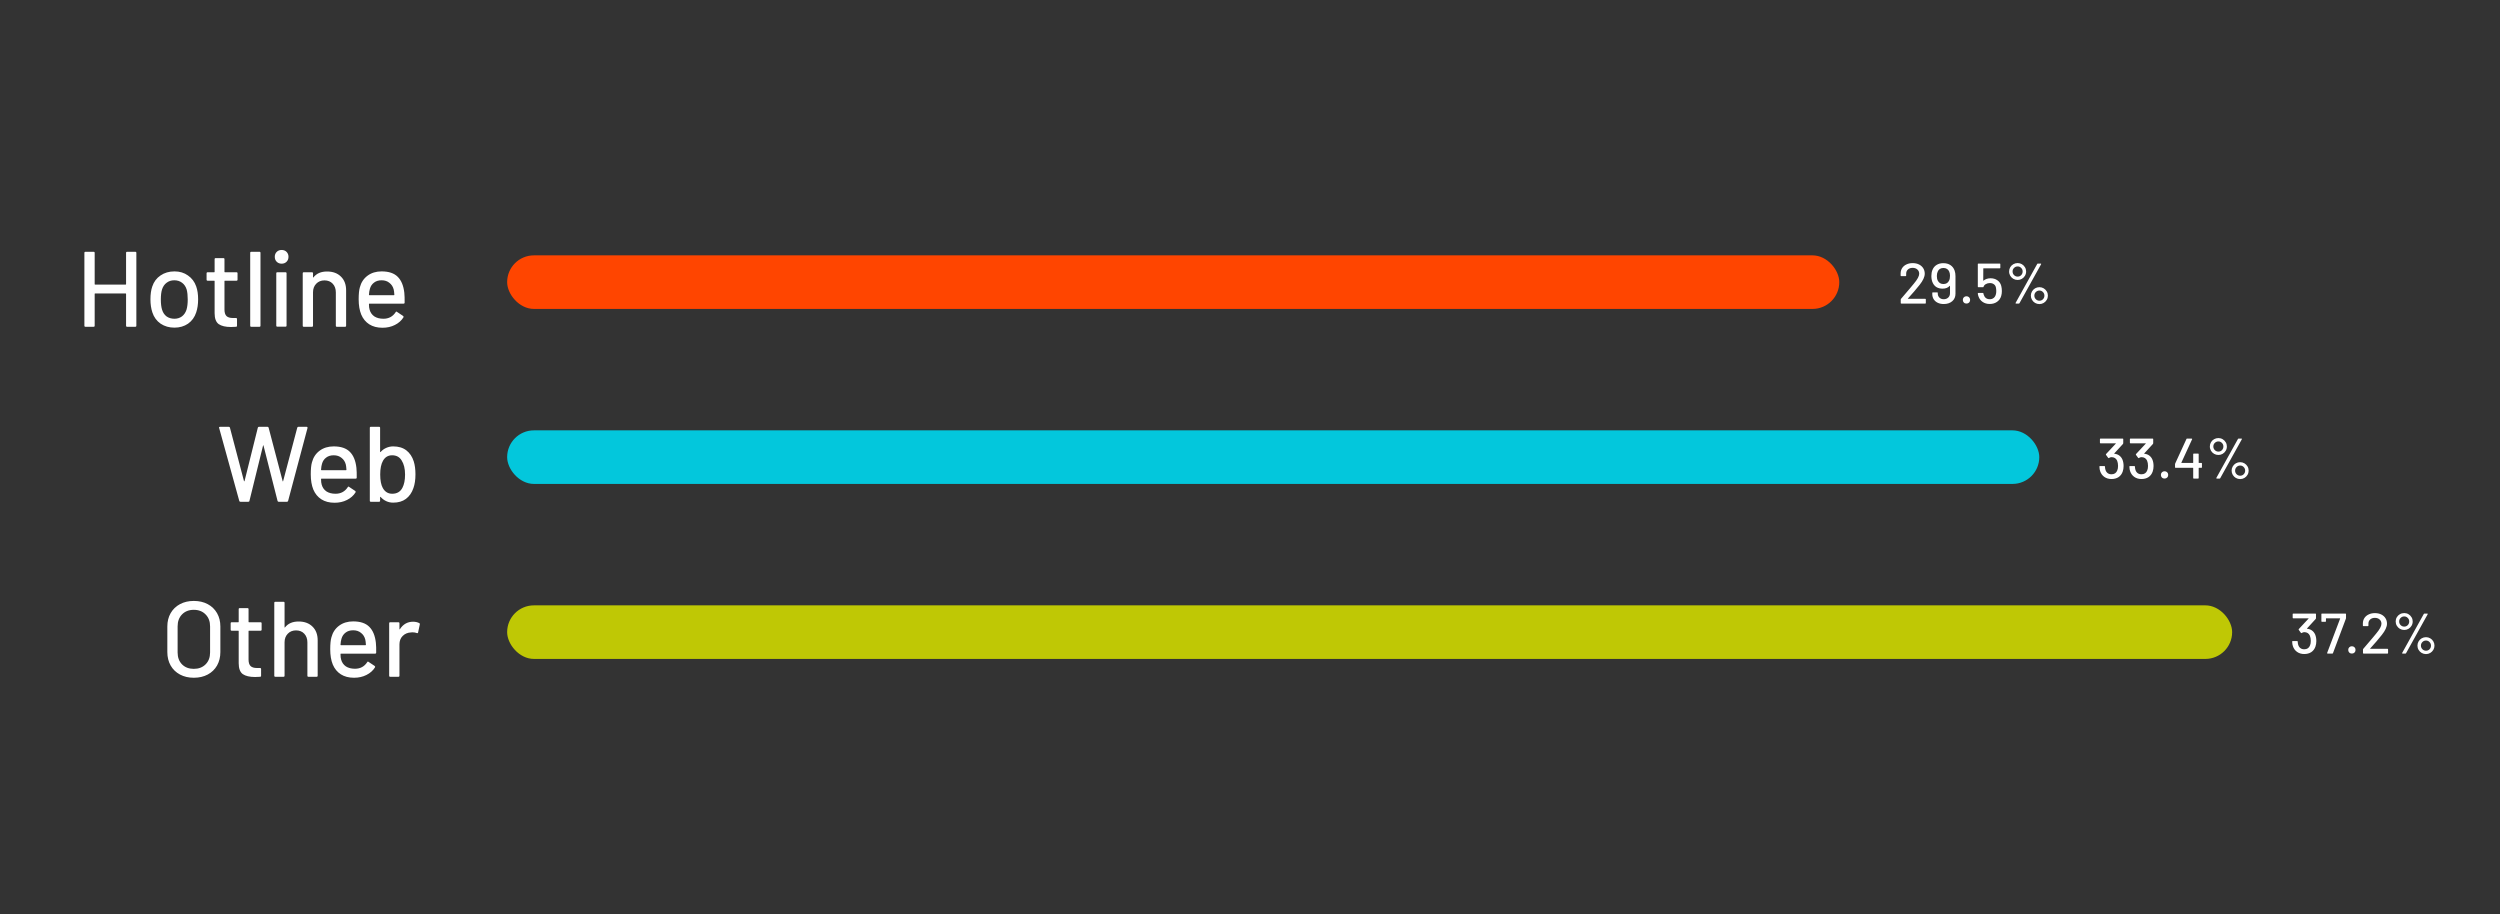 <svg width="700" height="256" viewBox="0 0 700 256" fill="none" xmlns="http://www.w3.org/2000/svg">
<rect x="0" y="0" width="700" height="256" fill="#333333" stroke="none"/>
<path d="M35.299 70.8C35.299 70.6 35.399 70.5 35.599 70.5H37.879C38.079 70.5 38.179 70.6 38.179 70.8V91.2C38.179 91.4 38.079 91.5 37.879 91.5H35.599C35.399 91.5 35.299 91.4 35.299 91.2V82.29C35.299 82.21 35.259 82.17 35.179 82.17H26.629C26.549 82.17 26.509 82.21 26.509 82.29V91.2C26.509 91.4 26.409 91.5 26.209 91.5H23.929C23.729 91.5 23.629 91.4 23.629 91.2V70.8C23.629 70.6 23.729 70.5 23.929 70.5H26.209C26.409 70.5 26.509 70.6 26.509 70.8V79.56C26.509 79.64 26.549 79.68 26.629 79.68H35.179C35.259 79.68 35.299 79.64 35.299 79.56V70.8ZM48.845 91.74C47.365 91.74 46.075 91.37 44.975 90.63C43.875 89.87 43.105 88.82 42.665 87.48C42.305 86.4 42.125 85.18 42.125 83.82C42.125 82.4 42.295 81.2 42.635 80.22C43.075 78.9 43.845 77.87 44.945 77.13C46.045 76.37 47.355 75.99 48.875 75.99C50.315 75.99 51.565 76.37 52.625 77.13C53.705 77.87 54.475 78.89 54.935 80.19C55.295 81.21 55.475 82.41 55.475 83.79C55.475 85.19 55.295 86.42 54.935 87.48C54.495 88.82 53.735 89.87 52.655 90.63C51.575 91.37 50.305 91.74 48.845 91.74ZM48.845 89.25C49.645 89.25 50.345 89.03 50.945 88.59C51.545 88.13 51.975 87.49 52.235 86.67C52.455 85.91 52.565 84.97 52.565 83.85C52.565 82.73 52.465 81.8 52.265 81.06C52.005 80.24 51.575 79.61 50.975 79.17C50.375 78.71 49.645 78.48 48.785 78.48C47.965 78.48 47.255 78.71 46.655 79.17C46.055 79.61 45.625 80.24 45.365 81.06C45.145 81.76 45.035 82.69 45.035 83.85C45.035 85.01 45.145 85.95 45.365 86.67C45.605 87.49 46.025 88.13 46.625 88.59C47.245 89.03 47.985 89.25 48.845 89.25ZM66.512 78.3C66.512 78.5 66.412 78.6 66.212 78.6H62.972C62.892 78.6 62.852 78.64 62.852 78.72V86.67C62.852 87.51 63.042 88.12 63.422 88.5C63.802 88.86 64.392 89.04 65.192 89.04H66.062C66.262 89.04 66.362 89.14 66.362 89.34V91.2C66.362 91.4 66.262 91.5 66.062 91.5C65.422 91.54 64.962 91.56 64.682 91.56C63.162 91.56 62.012 91.29 61.232 90.75C60.472 90.19 60.092 89.17 60.092 87.69V78.72C60.092 78.64 60.052 78.6 59.972 78.6H58.142C57.942 78.6 57.842 78.5 57.842 78.3V76.53C57.842 76.33 57.942 76.23 58.142 76.23H59.972C60.052 76.23 60.092 76.19 60.092 76.11V72.57C60.092 72.37 60.192 72.27 60.392 72.27H62.552C62.752 72.27 62.852 72.37 62.852 72.57V76.11C62.852 76.19 62.892 76.23 62.972 76.23H66.212C66.412 76.23 66.512 76.33 66.512 76.53V78.3ZM70.356 91.5C70.156 91.5 70.056 91.4 70.056 91.2V70.8C70.056 70.6 70.156 70.5 70.356 70.5H72.636C72.836 70.5 72.936 70.6 72.936 70.8V91.2C72.936 91.4 72.836 91.5 72.636 91.5H70.356ZM78.857 73.83C78.297 73.83 77.837 73.65 77.477 73.29C77.117 72.93 76.937 72.47 76.937 71.91C76.937 71.35 77.117 70.89 77.477 70.53C77.837 70.17 78.297 69.99 78.857 69.99C79.417 69.99 79.877 70.17 80.237 70.53C80.597 70.89 80.777 71.35 80.777 71.91C80.777 72.47 80.597 72.93 80.237 73.29C79.877 73.65 79.417 73.83 78.857 73.83ZM77.657 91.47C77.457 91.47 77.357 91.37 77.357 91.17V76.53C77.357 76.33 77.457 76.23 77.657 76.23H79.937C80.137 76.23 80.237 76.33 80.237 76.53V91.17C80.237 91.37 80.137 91.47 79.937 91.47H77.657ZM91.573 76.02C93.213 76.02 94.513 76.5 95.473 77.46C96.433 78.4 96.913 79.68 96.913 81.3V91.2C96.913 91.4 96.813 91.5 96.613 91.5H94.333C94.133 91.5 94.033 91.4 94.033 91.2V81.87C94.033 80.87 93.743 80.06 93.163 79.44C92.583 78.82 91.813 78.51 90.853 78.51C89.913 78.51 89.143 78.82 88.543 79.44C87.943 80.06 87.643 80.86 87.643 81.84V91.2C87.643 91.4 87.543 91.5 87.343 91.5H85.063C84.863 91.5 84.763 91.4 84.763 91.2V76.53C84.763 76.33 84.863 76.23 85.063 76.23H87.343C87.543 76.23 87.643 76.33 87.643 76.53V77.61C87.643 77.65 87.653 77.68 87.673 77.7C87.713 77.72 87.743 77.71 87.763 77.67C88.623 76.57 89.893 76.02 91.573 76.02ZM113.207 81.96C113.287 82.78 113.317 83.7 113.297 84.72C113.297 84.92 113.197 85.02 112.997 85.02H103.427C103.347 85.02 103.307 85.06 103.307 85.14C103.307 85.82 103.367 86.34 103.487 86.7C103.707 87.5 104.147 88.13 104.807 88.59C105.487 89.03 106.337 89.25 107.357 89.25C108.837 89.25 109.977 88.64 110.777 87.42C110.877 87.22 111.007 87.19 111.167 87.33L112.877 88.47C113.017 88.59 113.047 88.72 112.967 88.86C112.407 89.76 111.607 90.47 110.567 90.99C109.547 91.51 108.387 91.77 107.087 91.77C105.627 91.77 104.397 91.45 103.397 90.81C102.397 90.17 101.647 89.26 101.147 88.08C100.667 86.9 100.427 85.47 100.427 83.79C100.427 82.33 100.537 81.22 100.757 80.46C101.117 79.08 101.837 77.99 102.917 77.19C103.997 76.39 105.307 75.99 106.847 75.99C108.867 75.99 110.377 76.5 111.377 77.52C112.377 78.52 112.987 80 113.207 81.96ZM106.847 78.48C105.987 78.48 105.277 78.7 104.717 79.14C104.157 79.56 103.777 80.13 103.577 80.85C103.437 81.29 103.347 81.85 103.307 82.53C103.307 82.61 103.347 82.65 103.427 82.65H110.297C110.377 82.65 110.417 82.61 110.417 82.53C110.377 81.87 110.317 81.38 110.237 81.06C110.037 80.28 109.637 79.66 109.037 79.2C108.457 78.72 107.727 78.48 106.847 78.48Z" fill="white"/>
<rect x="142" y="71.5" width="373" height="15" rx="7.5" fill="#FF4500"/>
<path d="M534.208 83.592C534.197 83.613 534.197 83.635 534.208 83.656C534.218 83.667 534.234 83.672 534.256 83.672H539.072C539.178 83.672 539.232 83.725 539.232 83.832V84.84C539.232 84.947 539.178 85 539.072 85H532.368C532.261 85 532.208 84.947 532.208 84.84V83.864C532.208 83.789 532.234 83.725 532.288 83.672C532.65 83.256 533.482 82.28 534.784 80.744L535.888 79.416C536.88 78.232 537.376 77.315 537.376 76.664C537.376 76.163 537.205 75.763 536.864 75.464C536.533 75.155 536.09 75 535.536 75C534.981 75 534.538 75.155 534.208 75.464C533.877 75.773 533.717 76.179 533.728 76.68V77.16C533.728 77.267 533.674 77.32 533.568 77.32H532.336C532.229 77.32 532.176 77.267 532.176 77.16V76.472C532.197 75.917 532.352 75.427 532.64 75C532.938 74.573 533.338 74.248 533.84 74.024C534.341 73.789 534.906 73.672 535.536 73.672C536.218 73.672 536.816 73.8 537.328 74.056C537.84 74.312 538.234 74.664 538.512 75.112C538.789 75.56 538.928 76.067 538.928 76.632C538.928 77.517 538.448 78.563 537.488 79.768C537.061 80.312 536.554 80.925 535.968 81.608C535.381 82.28 534.794 82.941 534.208 83.592ZM547.295 75.768C547.455 76.216 547.535 76.733 547.535 77.32V82.248C547.535 83.123 547.231 83.821 546.623 84.344C546.015 84.867 545.22 85.128 544.239 85.128C543.61 85.128 543.05 85.011 542.559 84.776C542.079 84.541 541.706 84.216 541.439 83.8C541.172 83.373 541.039 82.888 541.039 82.344V82.024C541.039 81.917 541.092 81.864 541.199 81.864H542.415C542.522 81.864 542.575 81.917 542.575 82.024V82.168C542.575 82.648 542.73 83.037 543.039 83.336C543.348 83.635 543.748 83.784 544.239 83.784C544.751 83.784 545.172 83.629 545.503 83.32C545.834 83.011 545.999 82.6 545.999 82.088V80.072C545.999 80.051 545.988 80.035 545.967 80.024C545.956 80.013 545.94 80.019 545.919 80.04C545.46 80.563 544.794 80.824 543.919 80.824C543.29 80.824 542.746 80.696 542.287 80.44C541.839 80.184 541.487 79.811 541.231 79.32C540.932 78.755 540.783 78.077 540.783 77.288C540.783 76.648 540.884 76.077 541.087 75.576C541.332 74.968 541.716 74.504 542.239 74.184C542.762 73.853 543.391 73.688 544.127 73.688C544.916 73.688 545.583 73.869 546.127 74.232C546.671 74.595 547.06 75.107 547.295 75.768ZM545.743 78.568C545.914 78.216 545.999 77.763 545.999 77.208C545.999 76.76 545.93 76.381 545.791 76.072C545.652 75.731 545.444 75.475 545.167 75.304C544.89 75.123 544.554 75.032 544.159 75.032C543.764 75.032 543.428 75.123 543.151 75.304C542.884 75.475 542.687 75.725 542.559 76.056C542.399 76.387 542.319 76.797 542.319 77.288C542.319 77.821 542.41 78.259 542.591 78.6C542.922 79.219 543.444 79.528 544.159 79.528C544.916 79.528 545.444 79.208 545.743 78.568ZM550.613 85C550.314 85 550.069 84.904 549.877 84.712C549.685 84.52 549.589 84.275 549.589 83.976C549.589 83.677 549.685 83.432 549.877 83.24C550.069 83.048 550.314 82.952 550.613 82.952C550.912 82.952 551.157 83.048 551.349 83.24C551.541 83.432 551.637 83.677 551.637 83.976C551.637 84.275 551.541 84.52 551.349 84.712C551.157 84.904 550.912 85 550.613 85ZM560.347 80.04C560.465 80.509 560.523 80.995 560.523 81.496C560.523 81.997 560.459 82.461 560.331 82.888C560.129 83.571 559.739 84.115 559.163 84.52C558.598 84.915 557.921 85.112 557.131 85.112C556.353 85.112 555.686 84.92 555.131 84.536C554.577 84.152 554.187 83.629 553.963 82.968C553.857 82.669 553.798 82.408 553.787 82.184V82.152C553.787 82.067 553.835 82.024 553.931 82.024H555.195C555.291 82.024 555.345 82.072 555.355 82.168C555.366 82.243 555.393 82.355 555.435 82.504C555.553 82.899 555.755 83.213 556.043 83.448C556.342 83.672 556.699 83.784 557.115 83.784C557.553 83.784 557.921 83.667 558.219 83.432C558.529 83.187 558.737 82.851 558.843 82.424C558.918 82.2 558.955 81.891 558.955 81.496C558.955 81.144 558.923 80.819 558.859 80.52C558.785 80.115 558.593 79.805 558.283 79.592C557.985 79.368 557.611 79.256 557.163 79.256C556.747 79.256 556.374 79.352 556.043 79.544C555.713 79.725 555.499 79.971 555.403 80.28C555.371 80.376 555.313 80.424 555.227 80.424H553.947C553.841 80.424 553.787 80.371 553.787 80.264V73.96C553.787 73.853 553.841 73.8 553.947 73.8H559.931C560.038 73.8 560.091 73.853 560.091 73.96V74.968C560.091 75.075 560.038 75.128 559.931 75.128H555.387C555.345 75.128 555.323 75.149 555.323 75.192L555.307 78.536C555.307 78.6 555.334 78.616 555.387 78.584C555.643 78.36 555.937 78.195 556.267 78.088C556.609 77.971 556.966 77.912 557.339 77.912C558.086 77.912 558.726 78.099 559.259 78.472C559.803 78.845 560.166 79.368 560.347 80.04ZM564.946 78.392C564.509 78.392 564.104 78.285 563.73 78.072C563.368 77.859 563.08 77.571 562.866 77.208C562.653 76.845 562.546 76.445 562.546 76.008C562.546 75.581 562.653 75.187 562.866 74.824C563.08 74.461 563.368 74.179 563.73 73.976C564.104 73.763 564.509 73.656 564.946 73.656C565.373 73.656 565.768 73.763 566.13 73.976C566.493 74.189 566.781 74.477 566.994 74.84C567.208 75.192 567.314 75.581 567.314 76.008C567.314 76.445 567.208 76.845 566.994 77.208C566.781 77.571 566.493 77.859 566.13 78.072C565.768 78.285 565.373 78.392 564.946 78.392ZM564.482 85C564.418 85 564.376 84.984 564.354 84.952C564.333 84.909 564.338 84.861 564.37 84.808L570.418 73.912C570.461 73.837 570.525 73.8 570.61 73.8H571.394C571.458 73.8 571.501 73.821 571.522 73.864C571.544 73.896 571.538 73.939 571.506 73.992L565.458 84.888C565.426 84.963 565.362 85 565.266 85H564.482ZM564.946 77.448C565.341 77.448 565.672 77.309 565.938 77.032C566.205 76.755 566.338 76.413 566.338 76.008C566.338 75.613 566.2 75.283 565.922 75.016C565.656 74.739 565.33 74.6 564.946 74.6C564.552 74.6 564.216 74.739 563.938 75.016C563.661 75.283 563.522 75.613 563.522 76.008C563.522 76.413 563.661 76.755 563.938 77.032C564.216 77.309 564.552 77.448 564.946 77.448ZM571.042 85.144C570.605 85.144 570.2 85.037 569.826 84.824C569.464 84.611 569.176 84.323 568.962 83.96C568.749 83.597 568.642 83.203 568.642 82.776C568.642 82.349 568.749 81.955 568.962 81.592C569.176 81.229 569.464 80.941 569.826 80.728C570.2 80.515 570.605 80.408 571.042 80.408C571.469 80.408 571.864 80.515 572.226 80.728C572.589 80.941 572.877 81.229 573.09 81.592C573.304 81.955 573.41 82.349 573.41 82.776C573.41 83.203 573.304 83.597 573.09 83.96C572.877 84.323 572.589 84.611 572.226 84.824C571.864 85.037 571.469 85.144 571.042 85.144ZM571.042 84.2C571.437 84.2 571.768 84.061 572.034 83.784C572.301 83.507 572.434 83.171 572.434 82.776C572.434 82.381 572.296 82.045 572.018 81.768C571.752 81.491 571.426 81.352 571.042 81.352C570.648 81.352 570.312 81.491 570.034 81.768C569.757 82.045 569.618 82.381 569.618 82.776C569.618 83.171 569.757 83.507 570.034 83.784C570.312 84.061 570.648 84.2 571.042 84.2Z" fill="white"/>
<path d="M67.328 140.5C67.148 140.5 67.038 140.42 66.998 140.26L61.358 119.83L61.328 119.74C61.328 119.58 61.428 119.5 61.628 119.5H64.058C64.238 119.5 64.348 119.59 64.388 119.77L68.318 134.71C68.338 134.75 68.358 134.77 68.378 134.77C68.418 134.77 68.448 134.75 68.468 134.71L72.188 119.77C72.228 119.59 72.338 119.5 72.518 119.5H74.888C75.068 119.5 75.178 119.59 75.218 119.77L79.148 134.74C79.168 134.78 79.188 134.8 79.208 134.8C79.228 134.8 79.248 134.78 79.268 134.74L83.228 119.77C83.268 119.59 83.378 119.5 83.558 119.5H85.838C85.938 119.5 86.008 119.53 86.048 119.59C86.108 119.65 86.128 119.73 86.108 119.83L80.678 140.23C80.638 140.41 80.528 140.5 80.348 140.5H78.038C77.858 140.5 77.748 140.41 77.708 140.23L73.778 124.75C73.758 124.69 73.738 124.66 73.718 124.66C73.698 124.66 73.678 124.69 73.658 124.75L69.848 140.23C69.828 140.41 69.718 140.5 69.518 140.5H67.328ZM99.794 130.96C99.874 131.78 99.904 132.7 99.884 133.72C99.884 133.92 99.784 134.02 99.584 134.02H90.014C89.934 134.02 89.894 134.06 89.894 134.14C89.894 134.82 89.954 135.34 90.074 135.7C90.294 136.5 90.734 137.13 91.394 137.59C92.074 138.03 92.924 138.25 93.944 138.25C95.424 138.25 96.564 137.64 97.364 136.42C97.464 136.22 97.594 136.19 97.754 136.33L99.464 137.47C99.604 137.59 99.634 137.72 99.554 137.86C98.994 138.76 98.194 139.47 97.154 139.99C96.134 140.51 94.974 140.77 93.674 140.77C92.214 140.77 90.984 140.45 89.984 139.81C88.984 139.17 88.234 138.26 87.734 137.08C87.254 135.9 87.014 134.47 87.014 132.79C87.014 131.33 87.124 130.22 87.344 129.46C87.704 128.08 88.424 126.99 89.504 126.19C90.584 125.39 91.894 124.99 93.434 124.99C95.454 124.99 96.964 125.5 97.964 126.52C98.964 127.52 99.574 129 99.794 130.96ZM93.434 127.48C92.574 127.48 91.864 127.7 91.304 128.14C90.744 128.56 90.364 129.13 90.164 129.85C90.024 130.29 89.934 130.85 89.894 131.53C89.894 131.61 89.934 131.65 90.014 131.65H96.884C96.964 131.65 97.004 131.61 97.004 131.53C96.964 130.87 96.904 130.38 96.824 130.06C96.624 129.28 96.224 128.66 95.624 128.2C95.044 127.72 94.314 127.48 93.434 127.48ZM115.848 129.19C116.168 130.21 116.328 131.42 116.328 132.82C116.328 134.32 116.138 135.6 115.758 136.66C115.318 137.96 114.618 138.97 113.658 139.69C112.718 140.39 111.528 140.74 110.088 140.74C109.388 140.74 108.738 140.6 108.138 140.32C107.538 140.04 107.018 139.65 106.578 139.15C106.538 139.11 106.498 139.1 106.458 139.12C106.438 139.14 106.428 139.17 106.428 139.21V140.2C106.428 140.4 106.328 140.5 106.128 140.5H103.848C103.648 140.5 103.548 140.4 103.548 140.2V119.8C103.548 119.6 103.648 119.5 103.848 119.5H106.128C106.328 119.5 106.428 119.6 106.428 119.8V126.49C106.428 126.53 106.438 126.56 106.458 126.58C106.498 126.6 106.538 126.59 106.578 126.55C107.018 126.05 107.538 125.67 108.138 125.41C108.758 125.13 109.408 124.99 110.088 124.99C111.588 124.99 112.818 125.36 113.778 126.1C114.738 126.84 115.428 127.87 115.848 129.19ZM112.668 136.6C113.168 135.66 113.418 134.42 113.418 132.88C113.418 131.24 113.098 129.92 112.458 128.92C111.878 127.96 110.988 127.48 109.788 127.48C108.668 127.48 107.818 127.99 107.238 129.01C106.718 129.93 106.458 131.21 106.458 132.85C106.458 134.49 106.698 135.75 107.178 136.63C107.778 137.71 108.658 138.25 109.818 138.25C111.138 138.25 112.088 137.7 112.668 136.6Z" fill="white"/>
<rect x="142" y="120.5" width="429" height="15" rx="7.5" fill="#03C7DC"/>
<path d="M594.285 128.688C594.498 129.211 594.605 129.813 594.605 130.496C594.605 131.061 594.519 131.584 594.349 132.064C594.114 132.725 593.725 133.237 593.181 133.6C592.637 133.952 591.981 134.128 591.213 134.128C590.445 134.128 589.778 133.931 589.213 133.536C588.658 133.141 588.269 132.608 588.045 131.936C587.927 131.637 587.858 131.211 587.837 130.656C587.837 130.549 587.89 130.496 587.997 130.496H589.229C589.335 130.496 589.389 130.549 589.389 130.656C589.41 131.04 589.453 131.323 589.517 131.504C589.623 131.899 589.821 132.213 590.109 132.448C590.407 132.683 590.775 132.8 591.213 132.8C592.023 132.8 592.567 132.432 592.845 131.696C592.983 131.376 593.053 130.96 593.053 130.448C593.053 129.904 592.967 129.419 592.797 128.992C592.498 128.331 591.965 128 591.197 128C591.015 128 590.786 128.08 590.509 128.24C590.466 128.261 590.434 128.272 590.413 128.272C590.359 128.272 590.317 128.245 590.285 128.192L589.677 127.36C589.655 127.317 589.645 127.28 589.645 127.248C589.645 127.216 589.661 127.179 589.693 127.136L592.429 124.208C592.461 124.155 592.45 124.128 592.397 124.128H588.141C588.034 124.128 587.981 124.075 587.981 123.968V122.96C587.981 122.853 588.034 122.8 588.141 122.8H594.349C594.455 122.8 594.509 122.853 594.509 122.96V124.112C594.509 124.165 594.482 124.229 594.429 124.304L591.997 126.96C591.975 126.981 591.97 127.003 591.981 127.024C591.991 127.035 592.013 127.045 592.045 127.056C592.589 127.109 593.047 127.28 593.421 127.568C593.794 127.845 594.082 128.219 594.285 128.688ZM602.675 128.688C602.889 129.211 602.995 129.813 602.995 130.496C602.995 131.061 602.91 131.584 602.739 132.064C602.505 132.725 602.115 133.237 601.571 133.6C601.027 133.952 600.371 134.128 599.603 134.128C598.835 134.128 598.169 133.931 597.603 133.536C597.049 133.141 596.659 132.608 596.435 131.936C596.318 131.637 596.249 131.211 596.227 130.656C596.227 130.549 596.281 130.496 596.387 130.496H597.619C597.726 130.496 597.779 130.549 597.779 130.656C597.801 131.04 597.843 131.323 597.907 131.504C598.014 131.899 598.211 132.213 598.499 132.448C598.798 132.683 599.166 132.8 599.603 132.8C600.414 132.8 600.958 132.432 601.235 131.696C601.374 131.376 601.443 130.96 601.443 130.448C601.443 129.904 601.358 129.419 601.187 128.992C600.889 128.331 600.355 128 599.587 128C599.406 128 599.177 128.08 598.899 128.24C598.857 128.261 598.825 128.272 598.803 128.272C598.75 128.272 598.707 128.245 598.675 128.192L598.067 127.36C598.046 127.317 598.035 127.28 598.035 127.248C598.035 127.216 598.051 127.179 598.083 127.136L600.819 124.208C600.851 124.155 600.841 124.128 600.787 124.128H596.531C596.425 124.128 596.371 124.075 596.371 123.968V122.96C596.371 122.853 596.425 122.8 596.531 122.8H602.739C602.846 122.8 602.899 122.853 602.899 122.96V124.112C602.899 124.165 602.873 124.229 602.819 124.304L600.387 126.96C600.366 126.981 600.361 127.003 600.371 127.024C600.382 127.035 600.403 127.045 600.435 127.056C600.979 127.109 601.438 127.28 601.811 127.568C602.185 127.845 602.473 128.219 602.675 128.688ZM606.074 134C605.775 134 605.53 133.904 605.338 133.712C605.146 133.52 605.05 133.275 605.05 132.976C605.05 132.677 605.146 132.432 605.338 132.24C605.53 132.048 605.775 131.952 606.074 131.952C606.373 131.952 606.618 132.048 606.81 132.24C607.002 132.432 607.098 132.677 607.098 132.976C607.098 133.275 607.002 133.52 606.81 133.712C606.618 133.904 606.373 134 606.074 134ZM616.384 129.616C616.491 129.616 616.544 129.669 616.544 129.776V130.832C616.544 130.939 616.491 130.992 616.384 130.992H615.696C615.654 130.992 615.632 131.013 615.632 131.056V133.84C615.632 133.947 615.579 134 615.472 134H614.256C614.15 134 614.096 133.947 614.096 133.84V131.056C614.096 131.013 614.075 130.992 614.032 130.992H609.168C609.062 130.992 609.008 130.939 609.008 130.832V129.968C609.008 129.915 609.024 129.851 609.056 129.776L612.208 122.912C612.24 122.837 612.299 122.8 612.384 122.8H613.664C613.718 122.8 613.755 122.821 613.776 122.864C613.808 122.896 613.814 122.939 613.792 122.992L610.784 129.536C610.774 129.557 610.774 129.579 610.784 129.6C610.795 129.611 610.811 129.616 610.832 129.616H614.032C614.075 129.616 614.096 129.595 614.096 129.552V127.168C614.096 127.061 614.15 127.008 614.256 127.008H615.472C615.579 127.008 615.632 127.061 615.632 127.168V129.552C615.632 129.595 615.654 129.616 615.696 129.616H616.384ZM621.157 127.392C620.72 127.392 620.315 127.285 619.941 127.072C619.579 126.859 619.291 126.571 619.077 126.208C618.864 125.845 618.757 125.445 618.757 125.008C618.757 124.581 618.864 124.187 619.077 123.824C619.291 123.461 619.579 123.179 619.941 122.976C620.315 122.763 620.72 122.656 621.157 122.656C621.584 122.656 621.979 122.763 622.341 122.976C622.704 123.189 622.992 123.477 623.205 123.84C623.419 124.192 623.525 124.581 623.525 125.008C623.525 125.445 623.419 125.845 623.205 126.208C622.992 126.571 622.704 126.859 622.341 127.072C621.979 127.285 621.584 127.392 621.157 127.392ZM620.693 134C620.629 134 620.587 133.984 620.565 133.952C620.544 133.909 620.549 133.861 620.581 133.808L626.629 122.912C626.672 122.837 626.736 122.8 626.821 122.8H627.605C627.669 122.8 627.712 122.821 627.733 122.864C627.755 122.896 627.749 122.939 627.717 122.992L621.669 133.888C621.637 133.963 621.573 134 621.477 134H620.693ZM621.157 126.448C621.552 126.448 621.883 126.309 622.149 126.032C622.416 125.755 622.549 125.413 622.549 125.008C622.549 124.613 622.411 124.283 622.133 124.016C621.867 123.739 621.541 123.6 621.157 123.6C620.763 123.6 620.427 123.739 620.149 124.016C619.872 124.283 619.733 124.613 619.733 125.008C619.733 125.413 619.872 125.755 620.149 126.032C620.427 126.309 620.763 126.448 621.157 126.448ZM627.253 134.144C626.816 134.144 626.411 134.037 626.037 133.824C625.675 133.611 625.387 133.323 625.173 132.96C624.96 132.597 624.853 132.203 624.853 131.776C624.853 131.349 624.96 130.955 625.173 130.592C625.387 130.229 625.675 129.941 626.037 129.728C626.411 129.515 626.816 129.408 627.253 129.408C627.68 129.408 628.075 129.515 628.437 129.728C628.8 129.941 629.088 130.229 629.301 130.592C629.515 130.955 629.621 131.349 629.621 131.776C629.621 132.203 629.515 132.597 629.301 132.96C629.088 133.323 628.8 133.611 628.437 133.824C628.075 134.037 627.68 134.144 627.253 134.144ZM627.253 133.2C627.648 133.2 627.979 133.061 628.245 132.784C628.512 132.507 628.645 132.171 628.645 131.776C628.645 131.381 628.507 131.045 628.229 130.768C627.963 130.491 627.637 130.352 627.253 130.352C626.859 130.352 626.523 130.491 626.245 130.768C625.968 131.045 625.829 131.381 625.829 131.776C625.829 132.171 625.968 132.507 626.245 132.784C626.523 133.061 626.859 133.2 627.253 133.2Z" fill="white"/>
<path d="M54.263 189.77C52.803 189.77 51.513 189.47 50.393 188.87C49.273 188.27 48.403 187.43 47.783 186.35C47.163 185.25 46.853 183.99 46.853 182.57V175.43C46.853 174.01 47.163 172.76 47.783 171.68C48.403 170.6 49.273 169.76 50.393 169.16C51.513 168.56 52.803 168.26 54.263 168.26C55.743 168.26 57.043 168.56 58.163 169.16C59.283 169.76 60.153 170.6 60.773 171.68C61.393 172.76 61.703 174.01 61.703 175.43V182.57C61.703 183.99 61.393 185.25 60.773 186.35C60.153 187.43 59.283 188.27 58.163 188.87C57.043 189.47 55.743 189.77 54.263 189.77ZM54.263 187.28C55.623 187.28 56.723 186.86 57.563 186.02C58.403 185.18 58.823 184.07 58.823 182.69V175.4C58.823 174 58.403 172.88 57.563 172.04C56.723 171.18 55.623 170.75 54.263 170.75C52.903 170.75 51.803 171.18 50.963 172.04C50.143 172.88 49.733 174 49.733 175.4V182.69C49.733 184.07 50.143 185.18 50.963 186.02C51.803 186.86 52.903 187.28 54.263 187.28ZM73.255 176.3C73.255 176.5 73.155 176.6 72.955 176.6H69.715C69.635 176.6 69.595 176.64 69.595 176.72V184.67C69.595 185.51 69.785 186.12 70.165 186.5C70.545 186.86 71.135 187.04 71.935 187.04H72.805C73.005 187.04 73.105 187.14 73.105 187.34V189.2C73.105 189.4 73.005 189.5 72.805 189.5C72.165 189.54 71.705 189.56 71.425 189.56C69.905 189.56 68.755 189.29 67.975 188.75C67.215 188.19 66.835 187.17 66.835 185.69V176.72C66.835 176.64 66.795 176.6 66.715 176.6H64.885C64.685 176.6 64.585 176.5 64.585 176.3V174.53C64.585 174.33 64.685 174.23 64.885 174.23H66.715C66.795 174.23 66.835 174.19 66.835 174.11V170.57C66.835 170.37 66.935 170.27 67.135 170.27H69.295C69.495 170.27 69.595 170.37 69.595 170.57V174.11C69.595 174.19 69.635 174.23 69.715 174.23H72.955C73.155 174.23 73.255 174.33 73.255 174.53V176.3ZM83.609 174.02C85.249 174.02 86.549 174.5 87.509 175.46C88.469 176.4 88.949 177.68 88.949 179.3V189.2C88.949 189.4 88.849 189.5 88.649 189.5H86.369C86.169 189.5 86.069 189.4 86.069 189.2V179.87C86.069 178.87 85.779 178.06 85.199 177.44C84.619 176.82 83.849 176.51 82.889 176.51C81.949 176.51 81.179 176.82 80.579 177.44C79.979 178.06 79.679 178.86 79.679 179.84V189.2C79.679 189.4 79.579 189.5 79.379 189.5H77.099C76.899 189.5 76.799 189.4 76.799 189.2V168.8C76.799 168.6 76.899 168.5 77.099 168.5H79.379C79.579 168.5 79.679 168.6 79.679 168.8V175.61C79.679 175.65 79.689 175.68 79.709 175.7C79.749 175.72 79.779 175.71 79.799 175.67C80.659 174.57 81.929 174.02 83.609 174.02ZM105.243 179.96C105.323 180.78 105.353 181.7 105.333 182.72C105.333 182.92 105.233 183.02 105.033 183.02H95.463C95.383 183.02 95.343 183.06 95.343 183.14C95.343 183.82 95.403 184.34 95.523 184.7C95.743 185.5 96.183 186.13 96.843 186.59C97.523 187.03 98.373 187.25 99.393 187.25C100.873 187.25 102.013 186.64 102.813 185.42C102.913 185.22 103.043 185.19 103.203 185.33L104.913 186.47C105.053 186.59 105.083 186.72 105.003 186.86C104.443 187.76 103.643 188.47 102.603 188.99C101.583 189.51 100.423 189.77 99.123 189.77C97.663 189.77 96.433 189.45 95.433 188.81C94.433 188.17 93.683 187.26 93.183 186.08C92.703 184.9 92.463 183.47 92.463 181.79C92.463 180.33 92.573 179.22 92.793 178.46C93.153 177.08 93.873 175.99 94.953 175.19C96.033 174.39 97.343 173.99 98.883 173.99C100.903 173.99 102.413 174.5 103.413 175.52C104.413 176.52 105.023 178 105.243 179.96ZM98.883 176.48C98.023 176.48 97.313 176.7 96.753 177.14C96.193 177.56 95.813 178.13 95.613 178.85C95.473 179.29 95.383 179.85 95.343 180.53C95.343 180.61 95.383 180.65 95.463 180.65H102.333C102.413 180.65 102.453 180.61 102.453 180.53C102.413 179.87 102.353 179.38 102.273 179.06C102.073 178.28 101.673 177.66 101.073 177.2C100.493 176.72 99.763 176.48 98.883 176.48ZM115.657 174.08C116.297 174.08 116.877 174.21 117.397 174.47C117.537 174.53 117.587 174.65 117.547 174.83L117.067 177.08C117.047 177.26 116.927 177.32 116.707 177.26C116.367 177.12 115.967 177.05 115.507 177.05L115.087 177.08C114.147 177.12 113.367 177.45 112.747 178.07C112.147 178.67 111.847 179.46 111.847 180.44V189.2C111.847 189.4 111.747 189.5 111.547 189.5H109.267C109.067 189.5 108.967 189.4 108.967 189.2V174.53C108.967 174.33 109.067 174.23 109.267 174.23H111.547C111.747 174.23 111.847 174.33 111.847 174.53V176.12C111.847 176.18 111.857 176.22 111.877 176.24C111.917 176.24 111.947 176.22 111.967 176.18C112.867 174.78 114.097 174.08 115.657 174.08Z" fill="white"/>
<rect x="142" y="169.5" width="483" height="15" rx="7.5" fill="#BFC805"/>
<path d="M648.254 177.688C648.467 178.211 648.574 178.813 648.574 179.496C648.574 180.061 648.488 180.584 648.318 181.064C648.083 181.725 647.694 182.237 647.15 182.6C646.606 182.952 645.95 183.128 645.182 183.128C644.414 183.128 643.747 182.931 643.182 182.536C642.627 182.141 642.238 181.608 642.014 180.936C641.896 180.637 641.827 180.211 641.806 179.656C641.806 179.549 641.859 179.496 641.966 179.496H643.198C643.304 179.496 643.358 179.549 643.358 179.656C643.379 180.04 643.422 180.323 643.486 180.504C643.592 180.899 643.79 181.213 644.078 181.448C644.376 181.683 644.744 181.8 645.182 181.8C645.992 181.8 646.536 181.432 646.814 180.696C646.952 180.376 647.022 179.96 647.022 179.448C647.022 178.904 646.936 178.419 646.766 177.992C646.467 177.331 645.934 177 645.166 177C644.984 177 644.755 177.08 644.478 177.24C644.435 177.261 644.403 177.272 644.382 177.272C644.328 177.272 644.286 177.245 644.254 177.192L643.646 176.36C643.624 176.317 643.614 176.28 643.614 176.248C643.614 176.216 643.63 176.179 643.662 176.136L646.398 173.208C646.43 173.155 646.419 173.128 646.366 173.128H642.11C642.003 173.128 641.95 173.075 641.95 172.968V171.96C641.95 171.853 642.003 171.8 642.11 171.8H648.318C648.424 171.8 648.478 171.853 648.478 171.96V173.112C648.478 173.165 648.451 173.229 648.398 173.304L645.966 175.96C645.944 175.981 645.939 176.003 645.95 176.024C645.96 176.035 645.982 176.045 646.014 176.056C646.558 176.109 647.016 176.28 647.39 176.568C647.763 176.845 648.051 177.219 648.254 177.688ZM651.732 183C651.679 183 651.636 182.984 651.604 182.952C651.583 182.909 651.583 182.861 651.604 182.808L655.236 173.208C655.247 173.187 655.247 173.171 655.236 173.16C655.226 173.139 655.21 173.128 655.188 173.128H651.332C651.29 173.128 651.268 173.149 651.268 173.192V173.944C651.268 174.051 651.215 174.104 651.108 174.104H650.148C650.042 174.104 649.988 174.051 649.988 173.944V171.96C649.988 171.853 650.042 171.8 650.148 171.8H656.724C656.831 171.8 656.884 171.853 656.884 171.96V173.032C656.884 173.075 656.874 173.139 656.852 173.224L653.236 182.872C653.204 182.957 653.146 183 653.06 183H651.732ZM658.527 183C658.229 183 657.983 182.904 657.791 182.712C657.599 182.52 657.503 182.275 657.503 181.976C657.503 181.677 657.599 181.432 657.791 181.24C657.983 181.048 658.229 180.952 658.527 180.952C658.826 180.952 659.071 181.048 659.263 181.24C659.455 181.432 659.551 181.677 659.551 181.976C659.551 182.275 659.455 182.52 659.263 182.712C659.071 182.904 658.826 183 658.527 183ZM663.637 181.592C663.627 181.613 663.627 181.635 663.637 181.656C663.648 181.667 663.664 181.672 663.685 181.672H668.501C668.608 181.672 668.661 181.725 668.661 181.832V182.84C668.661 182.947 668.608 183 668.501 183H661.797C661.691 183 661.637 182.947 661.637 182.84V181.864C661.637 181.789 661.664 181.725 661.717 181.672C662.08 181.256 662.912 180.28 664.213 178.744L665.317 177.416C666.309 176.232 666.805 175.315 666.805 174.664C666.805 174.163 666.635 173.763 666.293 173.464C665.963 173.155 665.52 173 664.965 173C664.411 173 663.968 173.155 663.637 173.464C663.307 173.773 663.147 174.179 663.157 174.68V175.16C663.157 175.267 663.104 175.32 662.997 175.32H661.765C661.659 175.32 661.605 175.267 661.605 175.16V174.472C661.627 173.917 661.781 173.427 662.069 173C662.368 172.573 662.768 172.248 663.269 172.024C663.771 171.789 664.336 171.672 664.965 171.672C665.648 171.672 666.245 171.8 666.757 172.056C667.269 172.312 667.664 172.664 667.941 173.112C668.219 173.56 668.357 174.067 668.357 174.632C668.357 175.517 667.877 176.563 666.917 177.768C666.491 178.312 665.984 178.925 665.397 179.608C664.811 180.28 664.224 180.941 663.637 181.592ZM673.189 176.392C672.751 176.392 672.346 176.285 671.973 176.072C671.61 175.859 671.322 175.571 671.109 175.208C670.895 174.845 670.789 174.445 670.789 174.008C670.789 173.581 670.895 173.187 671.109 172.824C671.322 172.461 671.61 172.179 671.973 171.976C672.346 171.763 672.751 171.656 673.189 171.656C673.615 171.656 674.01 171.763 674.373 171.976C674.735 172.189 675.023 172.477 675.237 172.84C675.45 173.192 675.557 173.581 675.557 174.008C675.557 174.445 675.45 174.845 675.237 175.208C675.023 175.571 674.735 175.859 674.373 176.072C674.01 176.285 673.615 176.392 673.189 176.392ZM672.725 183C672.661 183 672.618 182.984 672.597 182.952C672.575 182.909 672.581 182.861 672.613 182.808L678.661 171.912C678.703 171.837 678.767 171.8 678.853 171.8H679.637C679.701 171.8 679.743 171.821 679.765 171.864C679.786 171.896 679.781 171.939 679.749 171.992L673.701 182.888C673.669 182.963 673.605 183 673.509 183H672.725ZM673.189 175.448C673.583 175.448 673.914 175.309 674.181 175.032C674.447 174.755 674.581 174.413 674.581 174.008C674.581 173.613 674.442 173.283 674.165 173.016C673.898 172.739 673.573 172.6 673.189 172.6C672.794 172.6 672.458 172.739 672.181 173.016C671.903 173.283 671.765 173.613 671.765 174.008C671.765 174.413 671.903 174.755 672.181 175.032C672.458 175.309 672.794 175.448 673.189 175.448ZM679.285 183.144C678.847 183.144 678.442 183.037 678.069 182.824C677.706 182.611 677.418 182.323 677.205 181.96C676.991 181.597 676.885 181.203 676.885 180.776C676.885 180.349 676.991 179.955 677.205 179.592C677.418 179.229 677.706 178.941 678.069 178.728C678.442 178.515 678.847 178.408 679.285 178.408C679.711 178.408 680.106 178.515 680.469 178.728C680.831 178.941 681.119 179.229 681.333 179.592C681.546 179.955 681.653 180.349 681.653 180.776C681.653 181.203 681.546 181.597 681.333 181.96C681.119 182.323 680.831 182.611 680.469 182.824C680.106 183.037 679.711 183.144 679.285 183.144ZM679.285 182.2C679.679 182.2 680.01 182.061 680.277 181.784C680.543 181.507 680.677 181.171 680.677 180.776C680.677 180.381 680.538 180.045 680.261 179.768C679.994 179.491 679.669 179.352 679.285 179.352C678.89 179.352 678.554 179.491 678.277 179.768C677.999 180.045 677.861 180.381 677.861 180.776C677.861 181.171 677.999 181.507 678.277 181.784C678.554 182.061 678.89 182.2 679.285 182.2Z" fill="white"/>
</svg>
